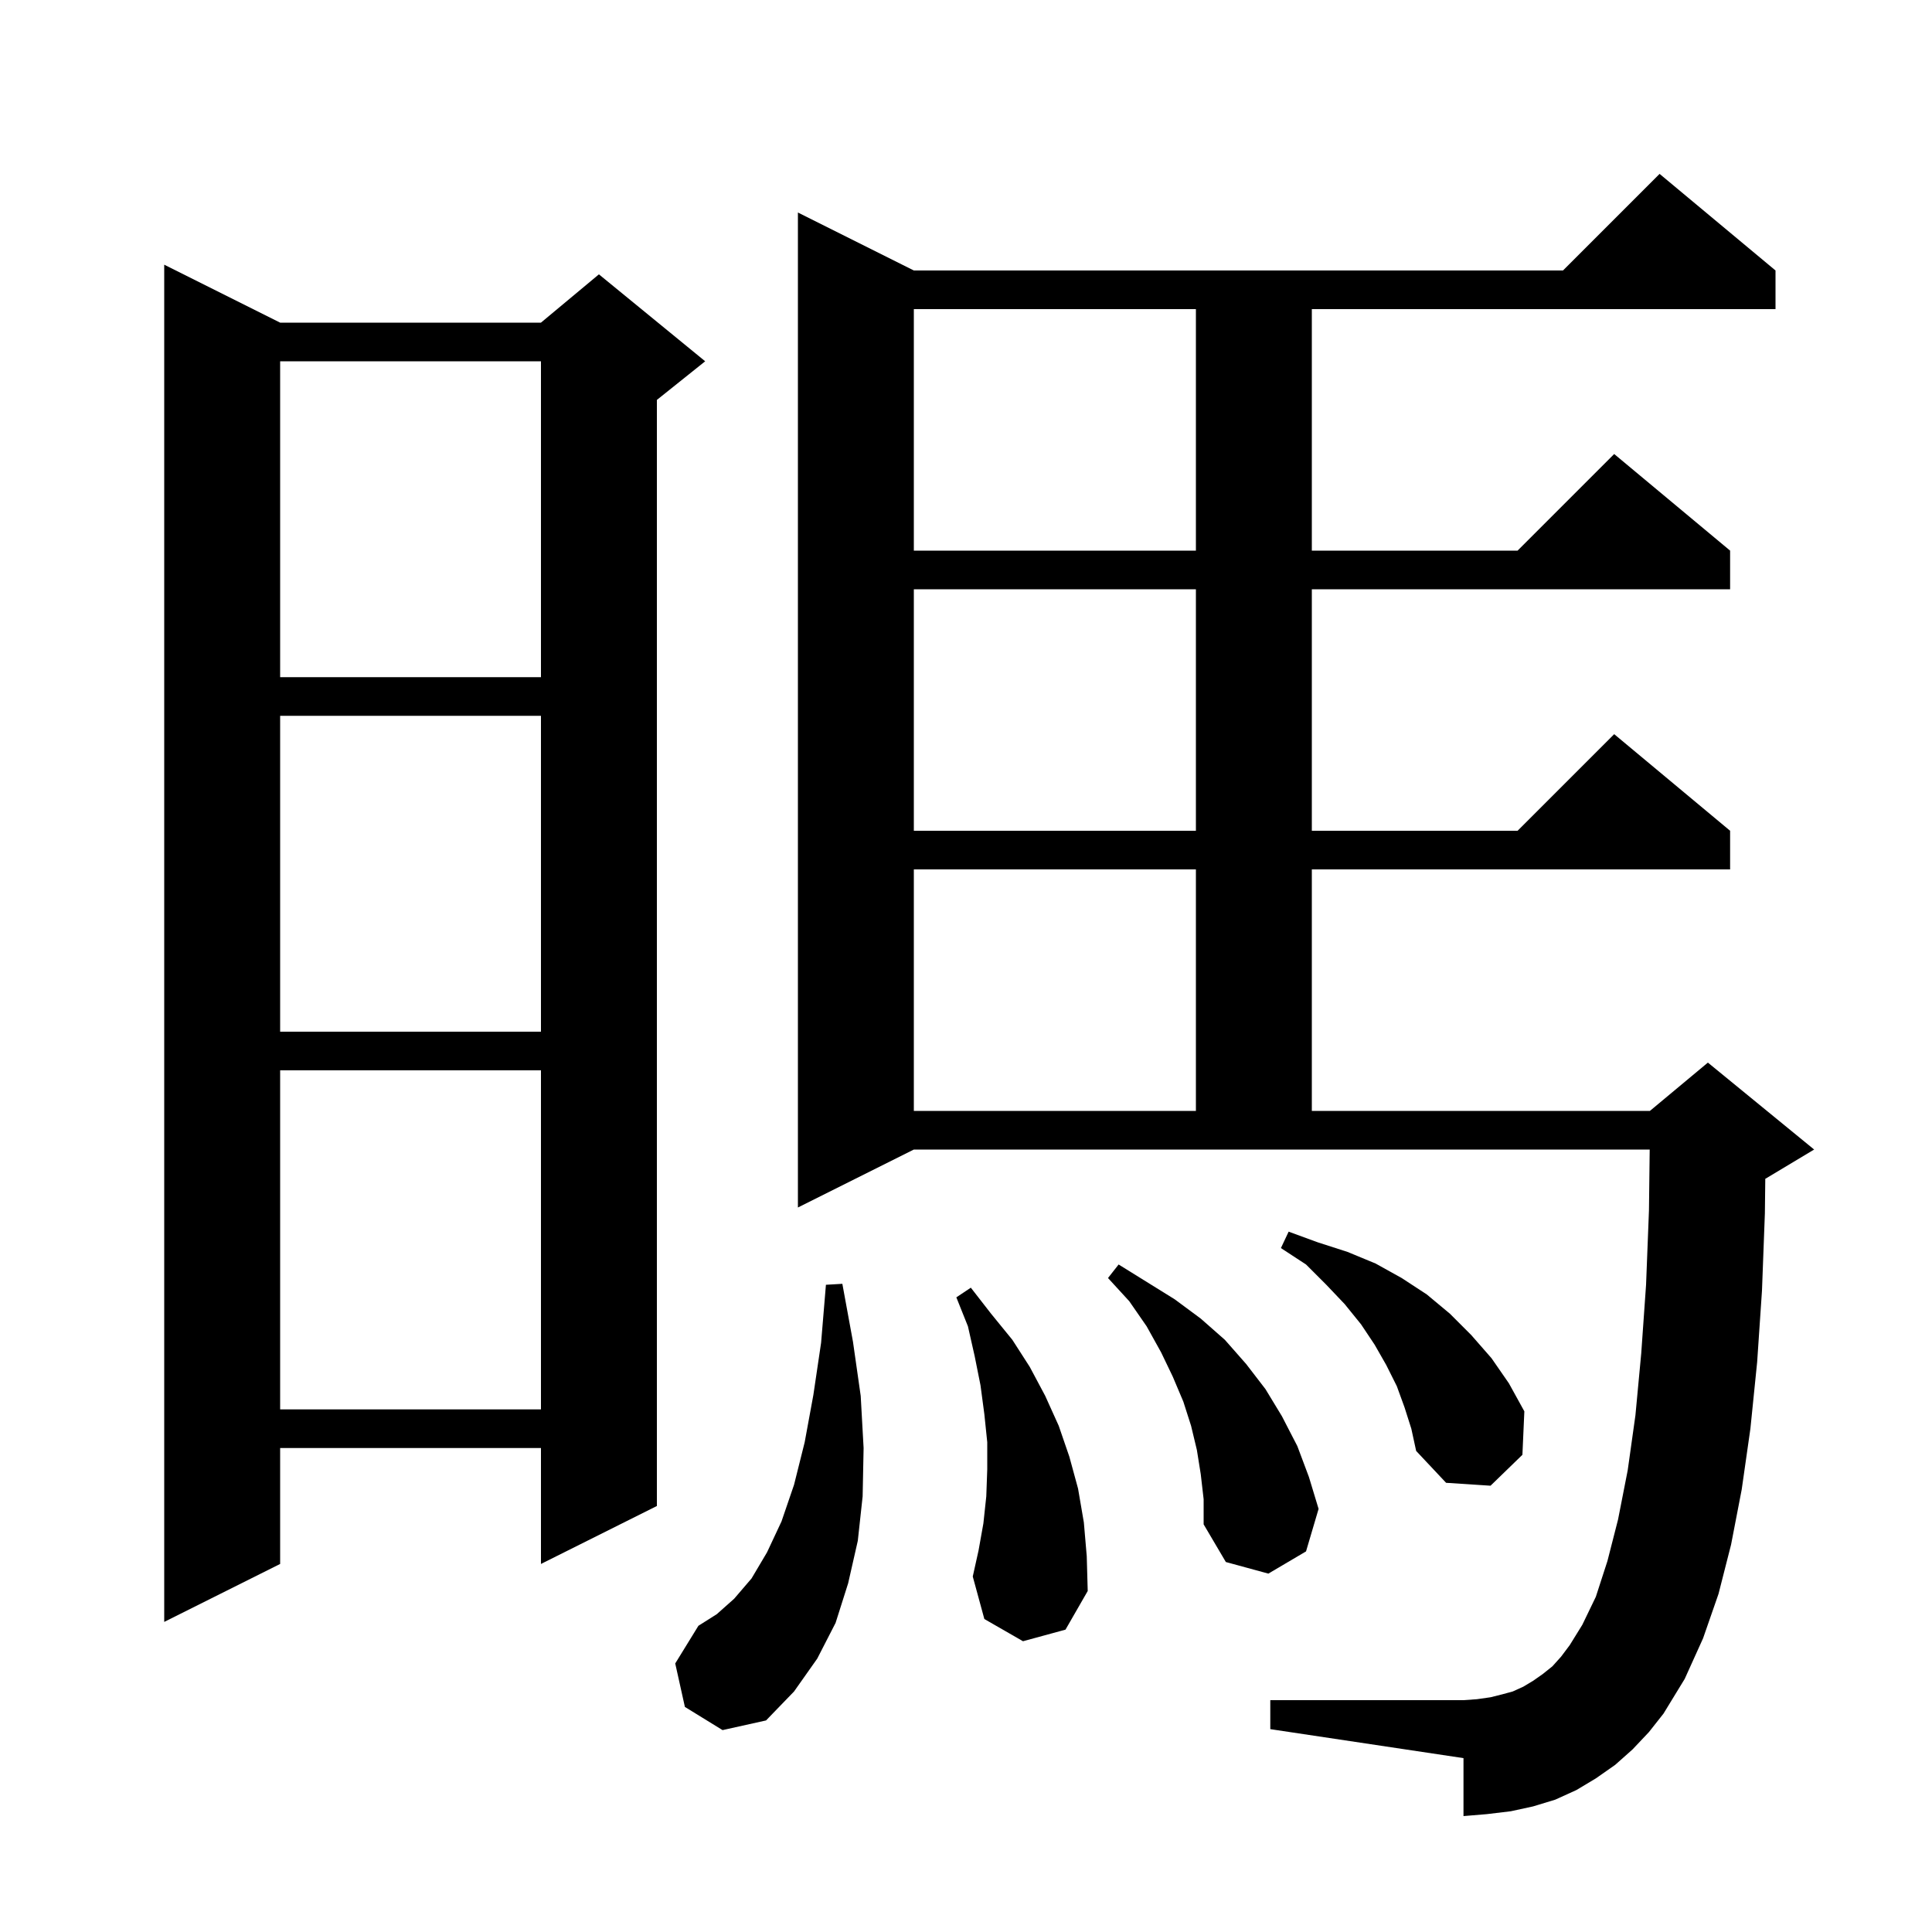 <svg xmlns="http://www.w3.org/2000/svg" xmlns:xlink="http://www.w3.org/1999/xlink" version="1.1" baseProfile="full" viewBox="0 0 200 200" width="200" height="200">
<g fill="black">
<path d="M 70.9 176.7 L 69.9 172.2 L 72.3 168.3 L 74.2 167.1 L 76.0 165.5 L 77.8 163.4 L 79.4 160.7 L 80.9 157.5 L 82.2 153.7 L 83.3 149.3 L 84.2 144.4 L 85.0 139.0 L 85.5 133.0 L 87.2 132.9 L 88.3 138.9 L 89.1 144.5 L 89.4 149.9 L 89.3 154.9 L 88.8 159.5 L 87.8 163.9 L 86.5 168.0 L 84.6 171.7 L 82.2 175.1 L 79.3 178.1 L 74.8 179.1 Z M 169.0 181.1 L 167.2 182.7 L 165.2 184.1 L 163.2 185.3 L 161.0 186.3 L 158.7 187.0 L 156.4 187.5 L 153.9 187.8 L 151.5 188.0 L 151.5 182.0 L 131.5 179.0 L 131.5 176.0 L 151.5 176.0 L 152.9 175.9 L 154.3 175.7 L 155.5 175.4 L 156.6 175.1 L 157.7 174.6 L 158.7 174.0 L 159.7 173.3 L 160.7 172.5 L 161.6 171.5 L 162.5 170.3 L 163.8 168.2 L 165.2 165.3 L 166.4 161.6 L 167.5 157.3 L 168.5 152.2 L 169.3 146.5 L 169.9 140.1 L 170.4 133.0 L 170.7 125.3 L 170.776 119.0 L 94.6 119.0 L 82.6 125.0 L 82.6 22.0 L 94.6 28.0 L 161.8 28.0 L 171.8 18.0 L 183.8 28.0 L 183.8 32.0 L 135.8 32.0 L 135.8 57.0 L 157.1 57.0 L 167.1 47.0 L 179.1 57.0 L 179.1 61.0 L 135.8 61.0 L 135.8 86.0 L 157.1 86.0 L 167.1 76.0 L 179.1 86.0 L 179.1 90.0 L 135.8 90.0 L 135.8 115.0 L 170.8 115.0 L 176.8 110.0 L 187.8 119.0 L 182.8 122.0 L 182.742 122.024 L 182.7 125.6 L 182.4 133.6 L 181.9 141.0 L 181.2 147.9 L 180.3 154.2 L 179.2 159.9 L 177.9 165.0 L 176.3 169.6 L 174.4 173.8 L 172.2 177.4 L 170.7 179.3 Z M 29.0 33.4 L 56.0 33.4 L 62.0 28.4 L 73.0 37.4 L 68.0 41.4 L 68.0 155.9 L 56.0 161.9 L 56.0 149.9 L 29.0 149.9 L 29.0 161.9 L 17.0 167.9 L 17.0 27.4 Z M 105.9 169.9 L 101.9 167.6 L 100.7 163.2 L 101.3 160.5 L 101.8 157.7 L 102.1 154.9 L 102.2 152.1 L 102.2 149.3 L 101.9 146.4 L 101.5 143.4 L 100.9 140.4 L 100.2 137.3 L 99.0 134.3 L 100.5 133.3 L 102.6 136.0 L 104.8 138.7 L 106.6 141.5 L 108.2 144.5 L 109.6 147.6 L 110.7 150.8 L 111.6 154.1 L 112.2 157.6 L 112.5 161.1 L 112.6 164.7 L 110.3 168.7 Z M 124.3 152.6 L 123.9 150.1 L 123.3 147.6 L 122.5 145.1 L 121.4 142.5 L 120.2 140.0 L 118.7 137.3 L 116.9 134.7 L 114.7 132.3 L 115.8 130.9 L 121.6 134.5 L 124.3 136.5 L 126.8 138.7 L 129.0 141.2 L 131.0 143.8 L 132.7 146.6 L 134.3 149.7 L 135.5 152.9 L 136.5 156.2 L 135.2 160.6 L 131.3 162.9 L 126.9 161.7 L 124.6 157.8 L 124.6 155.2 Z M 145.4 145.7 L 144.6 143.5 L 143.5 141.3 L 142.3 139.2 L 140.9 137.1 L 139.2 135.0 L 137.3 133.0 L 135.2 130.9 L 132.6 129.2 L 133.4 127.5 L 136.4 128.6 L 139.5 129.6 L 142.4 130.8 L 145.1 132.3 L 147.7 134.0 L 150.1 136.0 L 152.3 138.2 L 154.4 140.6 L 156.2 143.2 L 157.8 146.1 L 157.6 150.6 L 154.3 153.8 L 149.7 153.5 L 146.6 150.2 L 146.1 147.9 Z M 29.0 110.8 L 29.0 145.9 L 56.0 145.9 L 56.0 110.8 Z M 94.6 90.0 L 94.6 115.0 L 123.8 115.0 L 123.8 90.0 Z M 29.0 74.1 L 29.0 106.8 L 56.0 106.8 L 56.0 74.1 Z M 94.6 61.0 L 94.6 86.0 L 123.8 86.0 L 123.8 61.0 Z M 29.0 37.4 L 29.0 70.1 L 56.0 70.1 L 56.0 37.4 Z M 94.6 32.0 L 94.6 57.0 L 123.8 57.0 L 123.8 32.0 Z " />
</g>
</svg>
